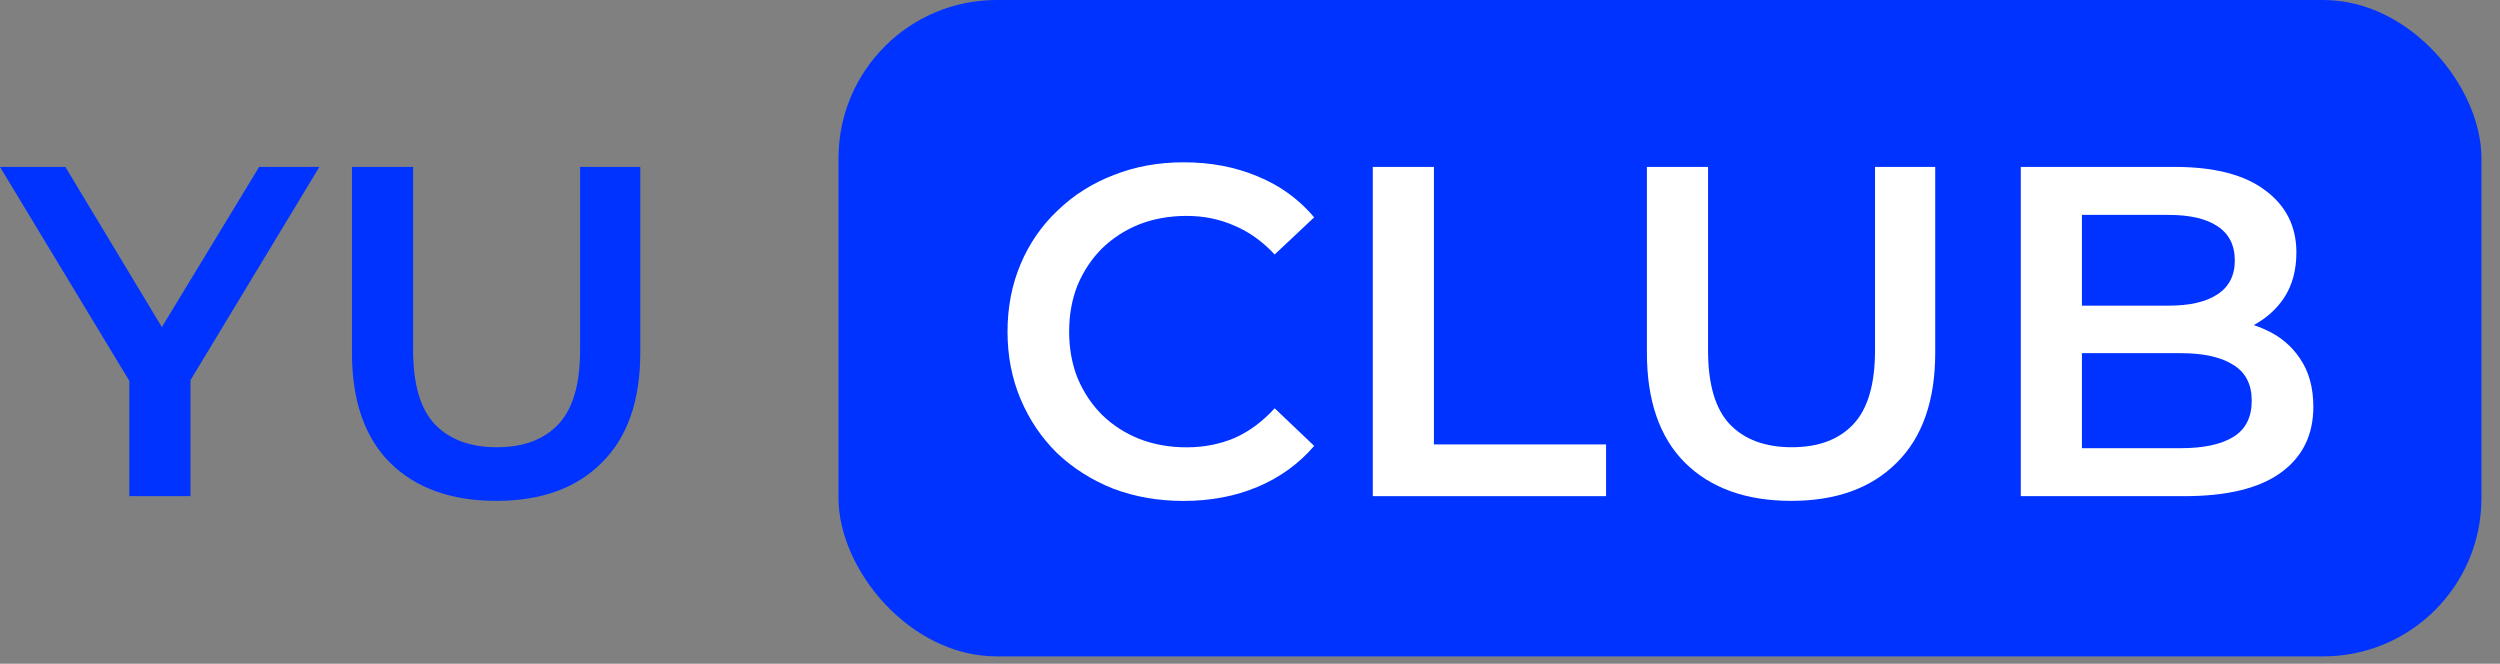 <?xml version="1.0" encoding="UTF-8"?> <svg xmlns="http://www.w3.org/2000/svg" width="113" height="30" viewBox="0 0 113 30" fill="none"><rect x="0" y="0" width="113" height="30" fill="#808080" stroke="none"/><rect x="37.901" width="74.26" height="29.668" rx="7.149" fill="#0033FF"></rect><path d="M22.436 22.639C20.395 22.639 18.793 22.065 17.631 20.917C16.483 19.769 15.909 18.11 15.909 15.942V7.545H18.673V15.836C18.673 17.366 18.999 18.479 19.651 19.173C20.317 19.868 21.252 20.215 22.457 20.215C23.662 20.215 24.59 19.868 25.242 19.173C25.894 18.479 26.22 17.366 26.22 15.836V7.545H28.941V15.942C28.941 18.11 28.36 19.769 27.198 20.917C26.05 22.065 24.462 22.639 22.436 22.639Z" fill="#0033FF"></path><path d="M5.846 22.426V16.537L6.463 18.238L0 7.545H2.955L8.142 16.155H6.484L11.713 7.545H14.435L7.972 18.238L8.61 16.537V22.426H5.846Z" fill="#0033FF"></path><path d="M91.34 22.426V7.545H98.313C100.098 7.545 101.459 7.899 102.394 8.608C103.33 9.302 103.797 10.238 103.797 11.414C103.797 12.208 103.613 12.888 103.245 13.455C102.876 14.008 102.38 14.44 101.757 14.752C101.147 15.049 100.481 15.198 99.758 15.198L100.141 14.433C100.977 14.433 101.728 14.589 102.394 14.9C103.06 15.198 103.585 15.637 103.968 16.218C104.364 16.799 104.563 17.522 104.563 18.387C104.563 19.662 104.074 20.654 103.096 21.363C102.118 22.072 100.665 22.426 98.738 22.426H91.34ZM94.103 20.258H98.568C99.602 20.258 100.396 20.088 100.949 19.747C101.502 19.407 101.778 18.862 101.778 18.11C101.778 17.373 101.502 16.835 100.949 16.495C100.396 16.14 99.602 15.963 98.568 15.963H93.891V13.816H98.015C98.979 13.816 99.716 13.646 100.226 13.306C100.75 12.966 101.013 12.456 101.013 11.775C101.013 11.081 100.75 10.564 100.226 10.223C99.716 9.883 98.979 9.713 98.015 9.713H94.103V20.258Z" fill="white"></path><path d="M80.967 22.639C78.926 22.639 77.325 22.065 76.162 20.917C75.014 19.769 74.44 18.11 74.44 15.942V7.545H77.204V15.836C77.204 17.366 77.53 18.479 78.182 19.173C78.848 19.868 79.784 20.215 80.988 20.215C82.193 20.215 83.121 19.868 83.773 19.173C84.425 18.479 84.751 17.366 84.751 15.836V7.545H87.472V15.942C87.472 18.11 86.891 19.769 85.729 20.917C84.581 22.065 82.993 22.639 80.967 22.639Z" fill="white"></path><path d="M62.05 22.426V7.545H64.813V20.088H72.594V22.426H62.05Z" fill="white"></path><path d="M53.491 22.642C52.357 22.642 51.301 22.458 50.323 22.09C49.359 21.707 48.516 21.175 47.794 20.495C47.085 19.801 46.532 18.986 46.135 18.05C45.739 17.115 45.54 16.095 45.54 14.989C45.54 13.884 45.739 12.863 46.135 11.928C46.532 10.992 47.092 10.185 47.815 9.504C48.538 8.81 49.381 8.278 50.344 7.91C51.308 7.527 52.364 7.336 53.512 7.336C54.731 7.336 55.843 7.549 56.85 7.974C57.856 8.385 58.706 9.001 59.401 9.823L57.615 11.503C57.076 10.922 56.474 10.489 55.808 10.206C55.142 9.908 54.419 9.759 53.64 9.759C52.86 9.759 52.144 9.887 51.492 10.142C50.855 10.397 50.295 10.759 49.813 11.226C49.345 11.694 48.977 12.247 48.708 12.884C48.453 13.522 48.325 14.224 48.325 14.989C48.325 15.754 48.453 16.456 48.708 17.094C48.977 17.731 49.345 18.284 49.813 18.752C50.295 19.22 50.855 19.581 51.492 19.836C52.144 20.091 52.86 20.219 53.64 20.219C54.419 20.219 55.142 20.077 55.808 19.794C56.474 19.496 57.076 19.049 57.615 18.454L59.401 20.155C58.706 20.963 57.856 21.579 56.85 22.004C55.843 22.43 54.724 22.642 53.491 22.642Z" fill="white"></path></svg> 